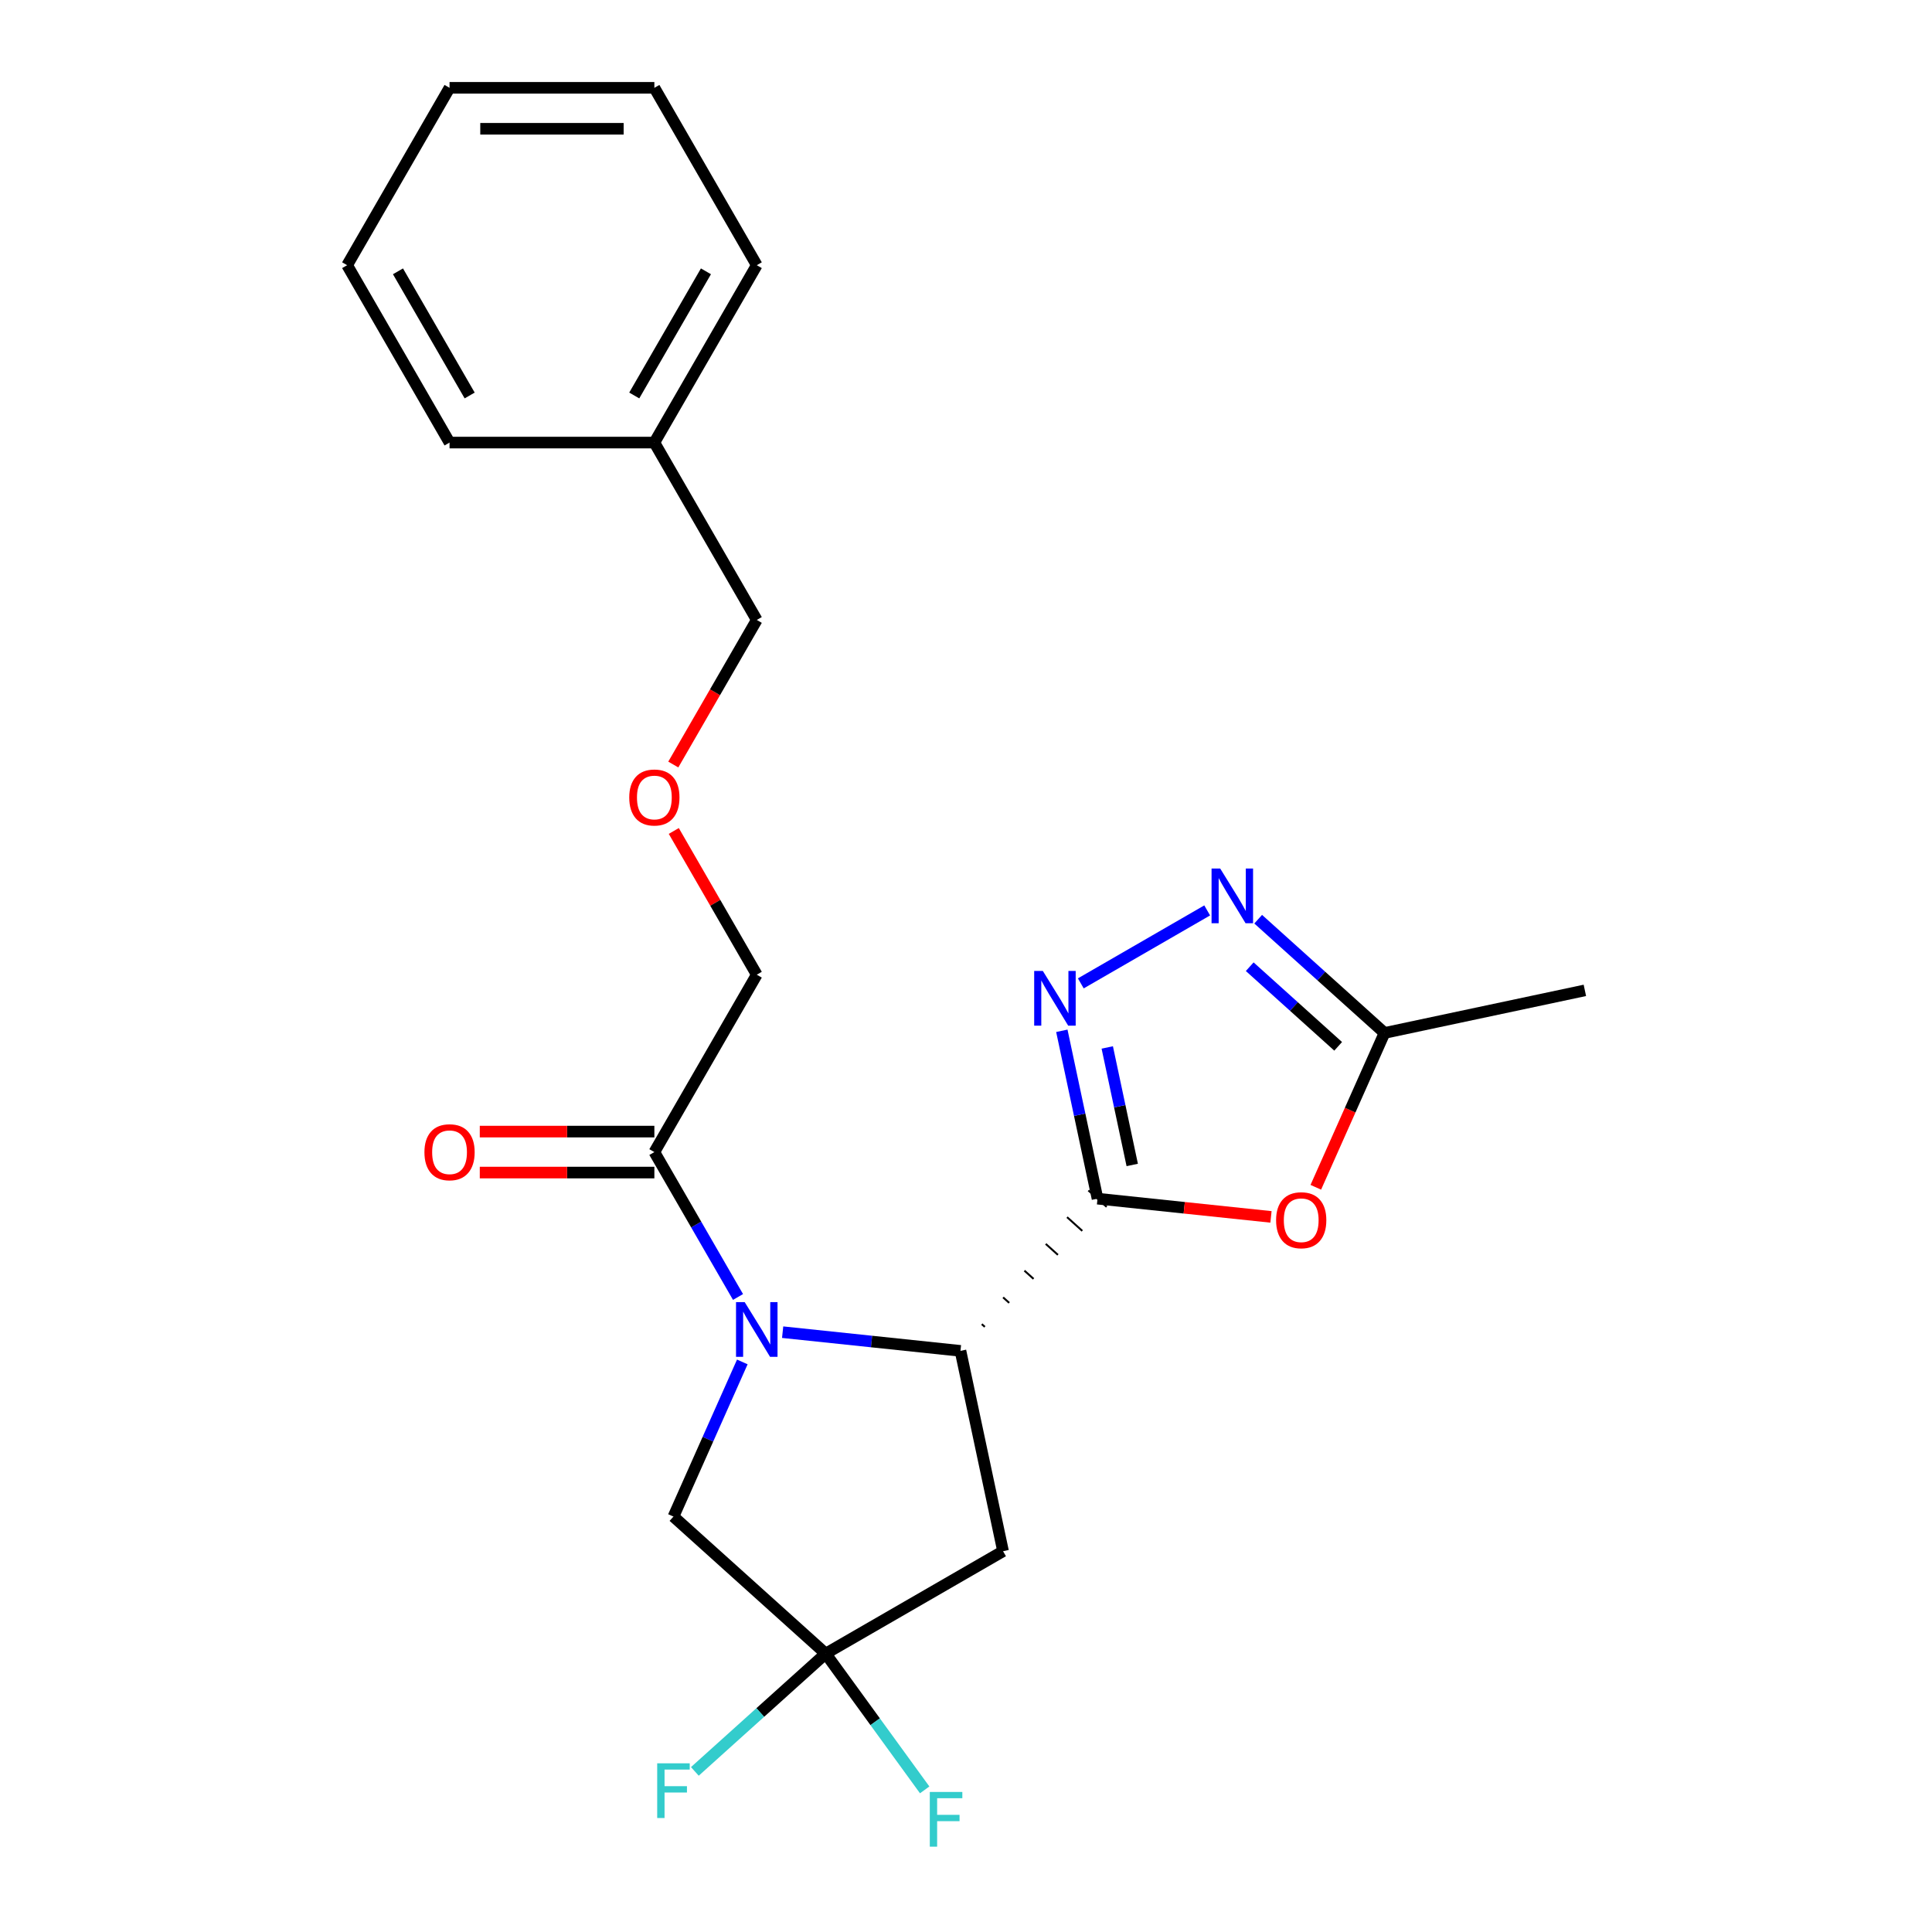 <?xml version='1.0' encoding='iso-8859-1'?>
<svg version='1.1' baseProfile='full'
              xmlns='http://www.w3.org/2000/svg'
                      xmlns:rdkit='http://www.rdkit.org/xml'
                      xmlns:xlink='http://www.w3.org/1999/xlink'
                  xml:space='preserve'
width='1000px' height='1000px' viewBox='0 0 1000 1000'>
<!-- END OF HEADER -->
<rect style='opacity:1.0;fill:#FFFFFF;stroke:none' width='1000' height='1000' x='0' y='0'> </rect>
<path class='bond-1' d='M 509.747,686.785 L 508.172,685.366' style='fill:none;fill-rule:evenodd;stroke:#000000;stroke-width:1.0px;stroke-linecap:butt;stroke-linejoin:miter;stroke-opacity:1' />
<path class='bond-1' d='M 522.358,674.364 L 519.207,671.526' style='fill:none;fill-rule:evenodd;stroke:#000000;stroke-width:1.0px;stroke-linecap:butt;stroke-linejoin:miter;stroke-opacity:1' />
<path class='bond-1' d='M 534.969,661.943 L 530.242,657.686' style='fill:none;fill-rule:evenodd;stroke:#000000;stroke-width:1.0px;stroke-linecap:butt;stroke-linejoin:miter;stroke-opacity:1' />
<path class='bond-1' d='M 547.579,649.521 L 541.277,643.846' style='fill:none;fill-rule:evenodd;stroke:#000000;stroke-width:1.0px;stroke-linecap:butt;stroke-linejoin:miter;stroke-opacity:1' />
<path class='bond-1' d='M 560.19,637.1 L 552.312,630.007' style='fill:none;fill-rule:evenodd;stroke:#000000;stroke-width:1.0px;stroke-linecap:butt;stroke-linejoin:miter;stroke-opacity:1' />
<path class='bond-1' d='M 572.8,624.679 L 563.346,616.167' style='fill:none;fill-rule:evenodd;stroke:#000000;stroke-width:1.0px;stroke-linecap:butt;stroke-linejoin:miter;stroke-opacity:1' />
<path class='bond-2' d='M 568.073,620.423 L 558.839,576.98' style='fill:none;fill-rule:evenodd;stroke:#000000;stroke-width:6px;stroke-linecap:butt;stroke-linejoin:miter;stroke-opacity:1' />
<path class='bond-2' d='M 558.839,576.98 L 549.605,533.537' style='fill:none;fill-rule:evenodd;stroke:#0000FF;stroke-width:6px;stroke-linecap:butt;stroke-linejoin:miter;stroke-opacity:1' />
<path class='bond-2' d='M 586.042,602.982 L 579.579,572.572' style='fill:none;fill-rule:evenodd;stroke:#000000;stroke-width:6px;stroke-linecap:butt;stroke-linejoin:miter;stroke-opacity:1' />
<path class='bond-2' d='M 579.579,572.572 L 573.115,542.161' style='fill:none;fill-rule:evenodd;stroke:#0000FF;stroke-width:6px;stroke-linecap:butt;stroke-linejoin:miter;stroke-opacity:1' />
<path class='bond-3' d='M 568.073,620.423 L 612.964,625.141' style='fill:none;fill-rule:evenodd;stroke:#000000;stroke-width:6px;stroke-linecap:butt;stroke-linejoin:miter;stroke-opacity:1' />
<path class='bond-3' d='M 612.964,625.141 L 657.855,629.859' style='fill:none;fill-rule:evenodd;stroke:#FF0000;stroke-width:6px;stroke-linecap:butt;stroke-linejoin:miter;stroke-opacity:1' />
<path class='bond-0' d='M 405.095,689.532 L 451.116,694.369' style='fill:none;fill-rule:evenodd;stroke:#0000FF;stroke-width:6px;stroke-linecap:butt;stroke-linejoin:miter;stroke-opacity:1' />
<path class='bond-0' d='M 451.116,694.369 L 497.137,699.206' style='fill:none;fill-rule:evenodd;stroke:#000000;stroke-width:6px;stroke-linecap:butt;stroke-linejoin:miter;stroke-opacity:1' />
<path class='bond-7' d='M 381.999,671.314 L 360.349,633.814' style='fill:none;fill-rule:evenodd;stroke:#0000FF;stroke-width:6px;stroke-linecap:butt;stroke-linejoin:miter;stroke-opacity:1' />
<path class='bond-7' d='M 360.349,633.814 L 338.698,596.315' style='fill:none;fill-rule:evenodd;stroke:#000000;stroke-width:6px;stroke-linecap:butt;stroke-linejoin:miter;stroke-opacity:1' />
<path class='bond-9' d='M 384.22,704.935 L 366.403,744.954' style='fill:none;fill-rule:evenodd;stroke:#0000FF;stroke-width:6px;stroke-linecap:butt;stroke-linejoin:miter;stroke-opacity:1' />
<path class='bond-9' d='M 366.403,744.954 L 348.585,784.972' style='fill:none;fill-rule:evenodd;stroke:#000000;stroke-width:6px;stroke-linecap:butt;stroke-linejoin:miter;stroke-opacity:1' />
<path class='bond-6' d='M 497.137,699.206 L 519.178,802.902' style='fill:none;fill-rule:evenodd;stroke:#000000;stroke-width:6px;stroke-linecap:butt;stroke-linejoin:miter;stroke-opacity:1' />
<path class='bond-4' d='M 559.422,508.996 L 624.838,471.228' style='fill:none;fill-rule:evenodd;stroke:#0000FF;stroke-width:6px;stroke-linecap:butt;stroke-linejoin:miter;stroke-opacity:1' />
<path class='bond-8' d='M 681.061,614.534 L 698.843,574.595' style='fill:none;fill-rule:evenodd;stroke:#FF0000;stroke-width:6px;stroke-linecap:butt;stroke-linejoin:miter;stroke-opacity:1' />
<path class='bond-8' d='M 698.843,574.595 L 716.625,534.657' style='fill:none;fill-rule:evenodd;stroke:#000000;stroke-width:6px;stroke-linecap:butt;stroke-linejoin:miter;stroke-opacity:1' />
<path class='bond-23' d='M 651.232,475.777 L 683.929,505.217' style='fill:none;fill-rule:evenodd;stroke:#0000FF;stroke-width:6px;stroke-linecap:butt;stroke-linejoin:miter;stroke-opacity:1' />
<path class='bond-23' d='M 683.929,505.217 L 716.625,534.657' style='fill:none;fill-rule:evenodd;stroke:#000000;stroke-width:6px;stroke-linecap:butt;stroke-linejoin:miter;stroke-opacity:1' />
<path class='bond-23' d='M 646.854,500.365 L 669.741,520.973' style='fill:none;fill-rule:evenodd;stroke:#0000FF;stroke-width:6px;stroke-linecap:butt;stroke-linejoin:miter;stroke-opacity:1' />
<path class='bond-23' d='M 669.741,520.973 L 692.629,541.581' style='fill:none;fill-rule:evenodd;stroke:#000000;stroke-width:6px;stroke-linecap:butt;stroke-linejoin:miter;stroke-opacity:1' />
<path class='bond-5' d='M 427.368,855.909 L 519.178,802.902' style='fill:none;fill-rule:evenodd;stroke:#000000;stroke-width:6px;stroke-linecap:butt;stroke-linejoin:miter;stroke-opacity:1' />
<path class='bond-11' d='M 427.368,855.909 L 452.99,891.174' style='fill:none;fill-rule:evenodd;stroke:#000000;stroke-width:6px;stroke-linecap:butt;stroke-linejoin:miter;stroke-opacity:1' />
<path class='bond-11' d='M 452.99,891.174 L 478.611,926.438' style='fill:none;fill-rule:evenodd;stroke:#33CCCC;stroke-width:6px;stroke-linecap:butt;stroke-linejoin:miter;stroke-opacity:1' />
<path class='bond-12' d='M 427.368,855.909 L 393.512,886.393' style='fill:none;fill-rule:evenodd;stroke:#000000;stroke-width:6px;stroke-linecap:butt;stroke-linejoin:miter;stroke-opacity:1' />
<path class='bond-12' d='M 393.512,886.393 L 359.655,916.878' style='fill:none;fill-rule:evenodd;stroke:#33CCCC;stroke-width:6px;stroke-linecap:butt;stroke-linejoin:miter;stroke-opacity:1' />
<path class='bond-24' d='M 427.368,855.909 L 348.585,784.972' style='fill:none;fill-rule:evenodd;stroke:#000000;stroke-width:6px;stroke-linecap:butt;stroke-linejoin:miter;stroke-opacity:1' />
<path class='bond-10' d='M 338.698,585.713 L 293.517,585.713' style='fill:none;fill-rule:evenodd;stroke:#000000;stroke-width:6px;stroke-linecap:butt;stroke-linejoin:miter;stroke-opacity:1' />
<path class='bond-10' d='M 293.517,585.713 L 248.335,585.713' style='fill:none;fill-rule:evenodd;stroke:#FF0000;stroke-width:6px;stroke-linecap:butt;stroke-linejoin:miter;stroke-opacity:1' />
<path class='bond-10' d='M 338.698,606.916 L 293.517,606.916' style='fill:none;fill-rule:evenodd;stroke:#000000;stroke-width:6px;stroke-linecap:butt;stroke-linejoin:miter;stroke-opacity:1' />
<path class='bond-10' d='M 293.517,606.916 L 248.335,606.916' style='fill:none;fill-rule:evenodd;stroke:#FF0000;stroke-width:6px;stroke-linecap:butt;stroke-linejoin:miter;stroke-opacity:1' />
<path class='bond-14' d='M 338.698,596.315 L 391.705,504.505' style='fill:none;fill-rule:evenodd;stroke:#000000;stroke-width:6px;stroke-linecap:butt;stroke-linejoin:miter;stroke-opacity:1' />
<path class='bond-16' d='M 716.625,534.657 L 820.322,512.615' style='fill:none;fill-rule:evenodd;stroke:#000000;stroke-width:6px;stroke-linecap:butt;stroke-linejoin:miter;stroke-opacity:1' />
<path class='bond-13' d='M 348.75,430.105 L 370.227,467.305' style='fill:none;fill-rule:evenodd;stroke:#FF0000;stroke-width:6px;stroke-linecap:butt;stroke-linejoin:miter;stroke-opacity:1' />
<path class='bond-13' d='M 370.227,467.305 L 391.705,504.505' style='fill:none;fill-rule:evenodd;stroke:#000000;stroke-width:6px;stroke-linecap:butt;stroke-linejoin:miter;stroke-opacity:1' />
<path class='bond-17' d='M 348.496,395.724 L 370.1,358.304' style='fill:none;fill-rule:evenodd;stroke:#FF0000;stroke-width:6px;stroke-linecap:butt;stroke-linejoin:miter;stroke-opacity:1' />
<path class='bond-17' d='M 370.1,358.304 L 391.705,320.885' style='fill:none;fill-rule:evenodd;stroke:#000000;stroke-width:6px;stroke-linecap:butt;stroke-linejoin:miter;stroke-opacity:1' />
<path class='bond-15' d='M 338.698,229.075 L 391.705,320.885' style='fill:none;fill-rule:evenodd;stroke:#000000;stroke-width:6px;stroke-linecap:butt;stroke-linejoin:miter;stroke-opacity:1' />
<path class='bond-18' d='M 338.698,229.075 L 391.705,137.265' style='fill:none;fill-rule:evenodd;stroke:#000000;stroke-width:6px;stroke-linecap:butt;stroke-linejoin:miter;stroke-opacity:1' />
<path class='bond-18' d='M 328.287,204.702 L 365.392,140.435' style='fill:none;fill-rule:evenodd;stroke:#000000;stroke-width:6px;stroke-linecap:butt;stroke-linejoin:miter;stroke-opacity:1' />
<path class='bond-19' d='M 338.698,229.075 L 232.685,229.075' style='fill:none;fill-rule:evenodd;stroke:#000000;stroke-width:6px;stroke-linecap:butt;stroke-linejoin:miter;stroke-opacity:1' />
<path class='bond-20' d='M 391.705,137.265 L 338.698,45.455' style='fill:none;fill-rule:evenodd;stroke:#000000;stroke-width:6px;stroke-linecap:butt;stroke-linejoin:miter;stroke-opacity:1' />
<path class='bond-21' d='M 232.685,229.075 L 179.678,137.265' style='fill:none;fill-rule:evenodd;stroke:#000000;stroke-width:6px;stroke-linecap:butt;stroke-linejoin:miter;stroke-opacity:1' />
<path class='bond-21' d='M 243.096,204.702 L 205.991,140.435' style='fill:none;fill-rule:evenodd;stroke:#000000;stroke-width:6px;stroke-linecap:butt;stroke-linejoin:miter;stroke-opacity:1' />
<path class='bond-25' d='M 338.698,45.455 L 232.685,45.455' style='fill:none;fill-rule:evenodd;stroke:#000000;stroke-width:6px;stroke-linecap:butt;stroke-linejoin:miter;stroke-opacity:1' />
<path class='bond-25' d='M 322.796,66.657 L 248.587,66.657' style='fill:none;fill-rule:evenodd;stroke:#000000;stroke-width:6px;stroke-linecap:butt;stroke-linejoin:miter;stroke-opacity:1' />
<path class='bond-22' d='M 179.678,137.265 L 232.685,45.455' style='fill:none;fill-rule:evenodd;stroke:#000000;stroke-width:6px;stroke-linecap:butt;stroke-linejoin:miter;stroke-opacity:1' />
<path  class='atom-1' d='M 385.445 673.965
L 394.725 688.965
Q 395.645 690.445, 397.125 693.125
Q 398.605 695.805, 398.685 695.965
L 398.685 673.965
L 402.445 673.965
L 402.445 702.285
L 398.565 702.285
L 388.605 685.885
Q 387.445 683.965, 386.205 681.765
Q 385.005 679.565, 384.645 678.885
L 384.645 702.285
L 380.965 702.285
L 380.965 673.965
L 385.445 673.965
' fill='#0000FF'/>
<path  class='atom-3' d='M 539.772 502.566
L 549.052 517.566
Q 549.972 519.046, 551.452 521.726
Q 552.932 524.406, 553.012 524.566
L 553.012 502.566
L 556.772 502.566
L 556.772 530.886
L 552.892 530.886
L 542.932 514.486
Q 541.772 512.566, 540.532 510.366
Q 539.332 508.166, 538.972 507.486
L 538.972 530.886
L 535.292 530.886
L 535.292 502.566
L 539.772 502.566
' fill='#0000FF'/>
<path  class='atom-4' d='M 660.506 631.584
Q 660.506 624.784, 663.866 620.984
Q 667.226 617.184, 673.506 617.184
Q 679.786 617.184, 683.146 620.984
Q 686.506 624.784, 686.506 631.584
Q 686.506 638.464, 683.106 642.384
Q 679.706 646.264, 673.506 646.264
Q 667.266 646.264, 663.866 642.384
Q 660.506 638.504, 660.506 631.584
M 673.506 643.064
Q 677.826 643.064, 680.146 640.184
Q 682.506 637.264, 682.506 631.584
Q 682.506 626.024, 680.146 623.224
Q 677.826 620.384, 673.506 620.384
Q 669.186 620.384, 666.826 623.184
Q 664.506 625.984, 664.506 631.584
Q 664.506 637.304, 666.826 640.184
Q 669.186 643.064, 673.506 643.064
' fill='#FF0000'/>
<path  class='atom-5' d='M 631.582 449.56
L 640.862 464.56
Q 641.782 466.04, 643.262 468.72
Q 644.742 471.4, 644.822 471.56
L 644.822 449.56
L 648.582 449.56
L 648.582 477.88
L 644.702 477.88
L 634.742 461.48
Q 633.582 459.56, 632.342 457.36
Q 631.142 455.16, 630.782 454.48
L 630.782 477.88
L 627.102 477.88
L 627.102 449.56
L 631.582 449.56
' fill='#0000FF'/>
<path  class='atom-11' d='M 219.685 596.395
Q 219.685 589.595, 223.045 585.795
Q 226.405 581.995, 232.685 581.995
Q 238.965 581.995, 242.325 585.795
Q 245.685 589.595, 245.685 596.395
Q 245.685 603.275, 242.285 607.195
Q 238.885 611.075, 232.685 611.075
Q 226.445 611.075, 223.045 607.195
Q 219.685 603.315, 219.685 596.395
M 232.685 607.875
Q 237.005 607.875, 239.325 604.995
Q 241.685 602.075, 241.685 596.395
Q 241.685 590.835, 239.325 588.035
Q 237.005 585.195, 232.685 585.195
Q 228.365 585.195, 226.005 587.995
Q 223.685 590.795, 223.685 596.395
Q 223.685 602.115, 226.005 604.995
Q 228.365 607.875, 232.685 607.875
' fill='#FF0000'/>
<path  class='atom-12' d='M 481.261 927.515
L 498.101 927.515
L 498.101 930.755
L 485.061 930.755
L 485.061 939.355
L 496.661 939.355
L 496.661 942.635
L 485.061 942.635
L 485.061 955.835
L 481.261 955.835
L 481.261 927.515
' fill='#33CCCC'/>
<path  class='atom-13' d='M 340.165 912.685
L 357.005 912.685
L 357.005 915.925
L 343.965 915.925
L 343.965 924.525
L 355.565 924.525
L 355.565 927.805
L 343.965 927.805
L 343.965 941.005
L 340.165 941.005
L 340.165 912.685
' fill='#33CCCC'/>
<path  class='atom-14' d='M 325.698 412.775
Q 325.698 405.975, 329.058 402.175
Q 332.418 398.375, 338.698 398.375
Q 344.978 398.375, 348.338 402.175
Q 351.698 405.975, 351.698 412.775
Q 351.698 419.655, 348.298 423.575
Q 344.898 427.455, 338.698 427.455
Q 332.458 427.455, 329.058 423.575
Q 325.698 419.695, 325.698 412.775
M 338.698 424.255
Q 343.018 424.255, 345.338 421.375
Q 347.698 418.455, 347.698 412.775
Q 347.698 407.215, 345.338 404.415
Q 343.018 401.575, 338.698 401.575
Q 334.378 401.575, 332.018 404.375
Q 329.698 407.175, 329.698 412.775
Q 329.698 418.495, 332.018 421.375
Q 334.378 424.255, 338.698 424.255
' fill='#FF0000'/>
</svg>
